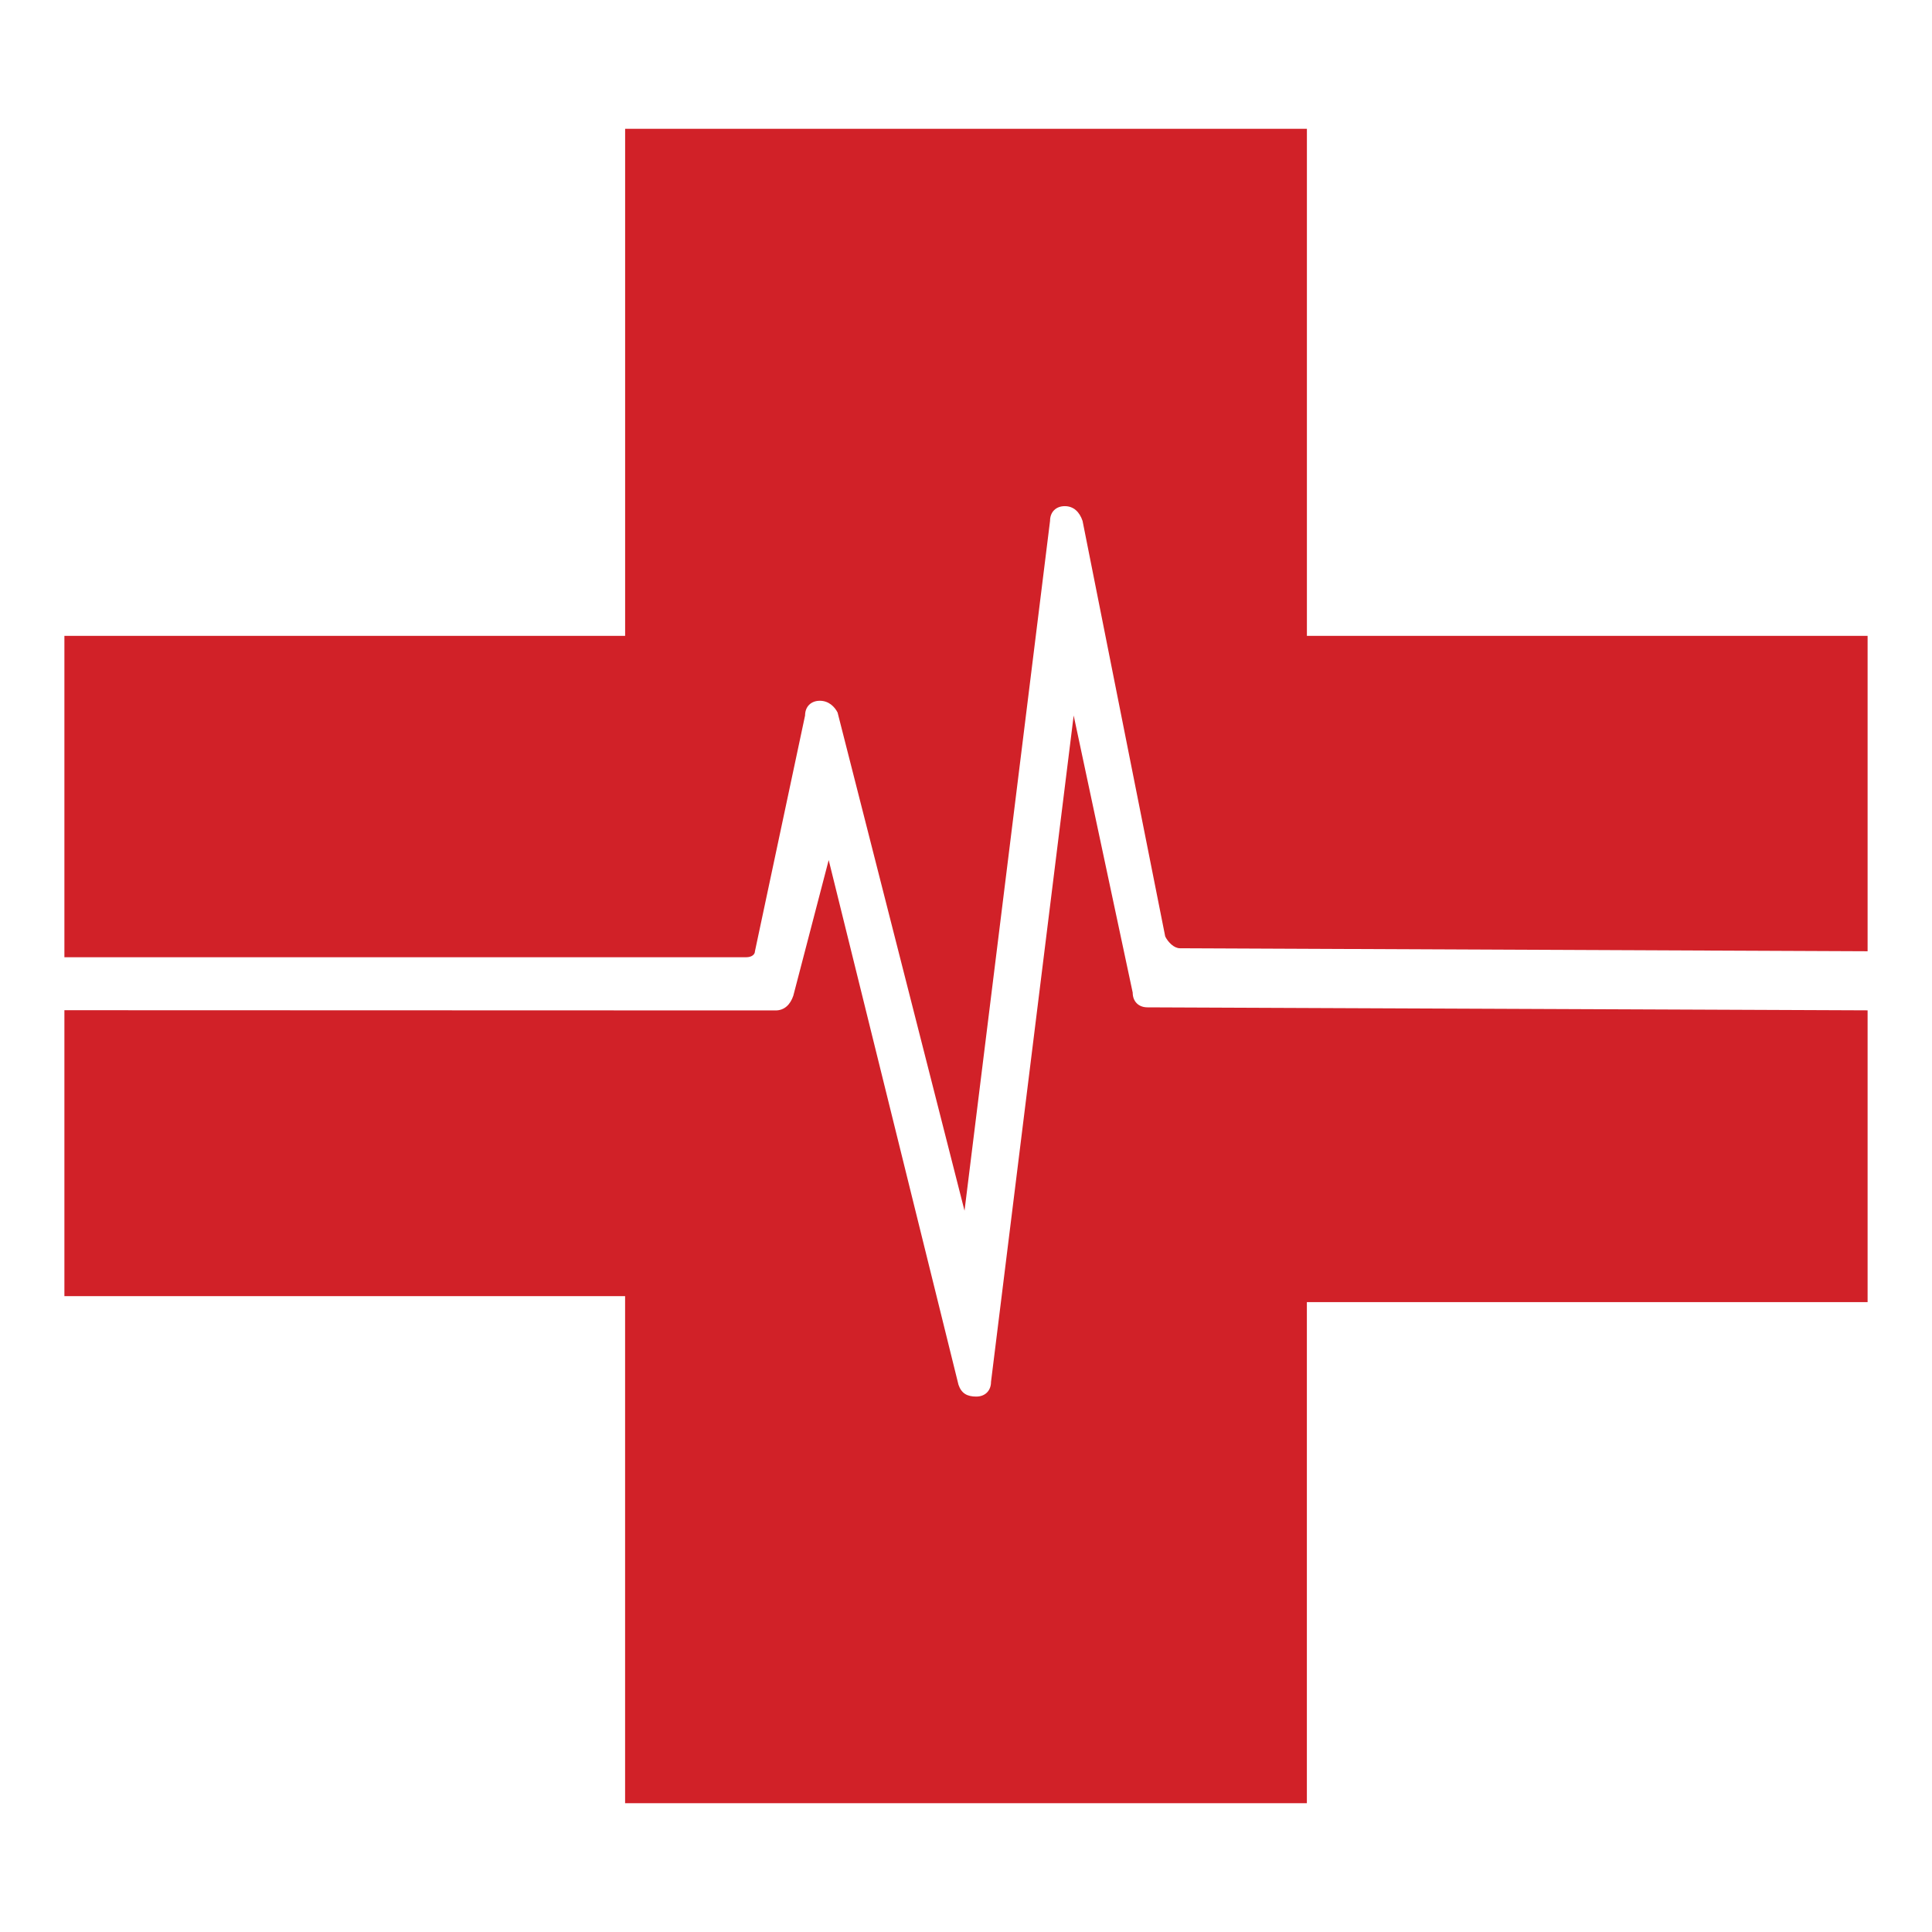 <?xml version="1.0" encoding="UTF-8"?>
<svg width="60px" height="60px" viewBox="0 0 60 60" version="1.1" xmlns="http://www.w3.org/2000/svg" xmlns:xlink="http://www.w3.org/1999/xlink">
    <!-- Generator: Sketch 54.1 (76490) - https://sketchapp.com -->
    <title>point-of-care-icon</title>
    <desc>Created with Sketch.</desc>
    <g id="point-of-care-icon" stroke="none" stroke-width="1" fill="none" fill-rule="evenodd">
        <path d="M2,29.728 L2,19.747 L19.414,19.747 L19.414,4 L40.587,4 L40.587,19.747 L58,19.747 L58,29.542 L36.645,29.449 C36.462,29.449 36.28,29.267 36.187,29.084 L33.62,16.177 C33.527,15.901 33.344,15.719 33.068,15.719 C32.793,15.719 32.61,15.901 32.61,16.177 L29.954,37.599 L26.012,22.128 C25.919,21.946 25.736,21.763 25.461,21.763 C25.185,21.763 25.002,21.946 25.002,22.221 L23.445,29.545 C23.445,29.638 23.352,29.728 23.17,29.728 L2,29.728 Z M35.635,31.284 C35.359,31.284 35.177,31.101 35.177,30.826 L33.344,22.221 L30.777,42.914 C30.777,43.19 30.594,43.372 30.318,43.372 C30.043,43.372 29.86,43.279 29.767,43.007 L25.736,26.71 L24.637,30.923 C24.544,31.198 24.361,31.38 24.086,31.38 L2,31.373 L2,40.253 L19.413,40.253 L19.413,56 L40.586,56 L40.586,40.439 L58,40.439 L58,31.377 L35.635,31.284 Z" id="Fill-1" fill="#D12128"></path>
    </g>
</svg>